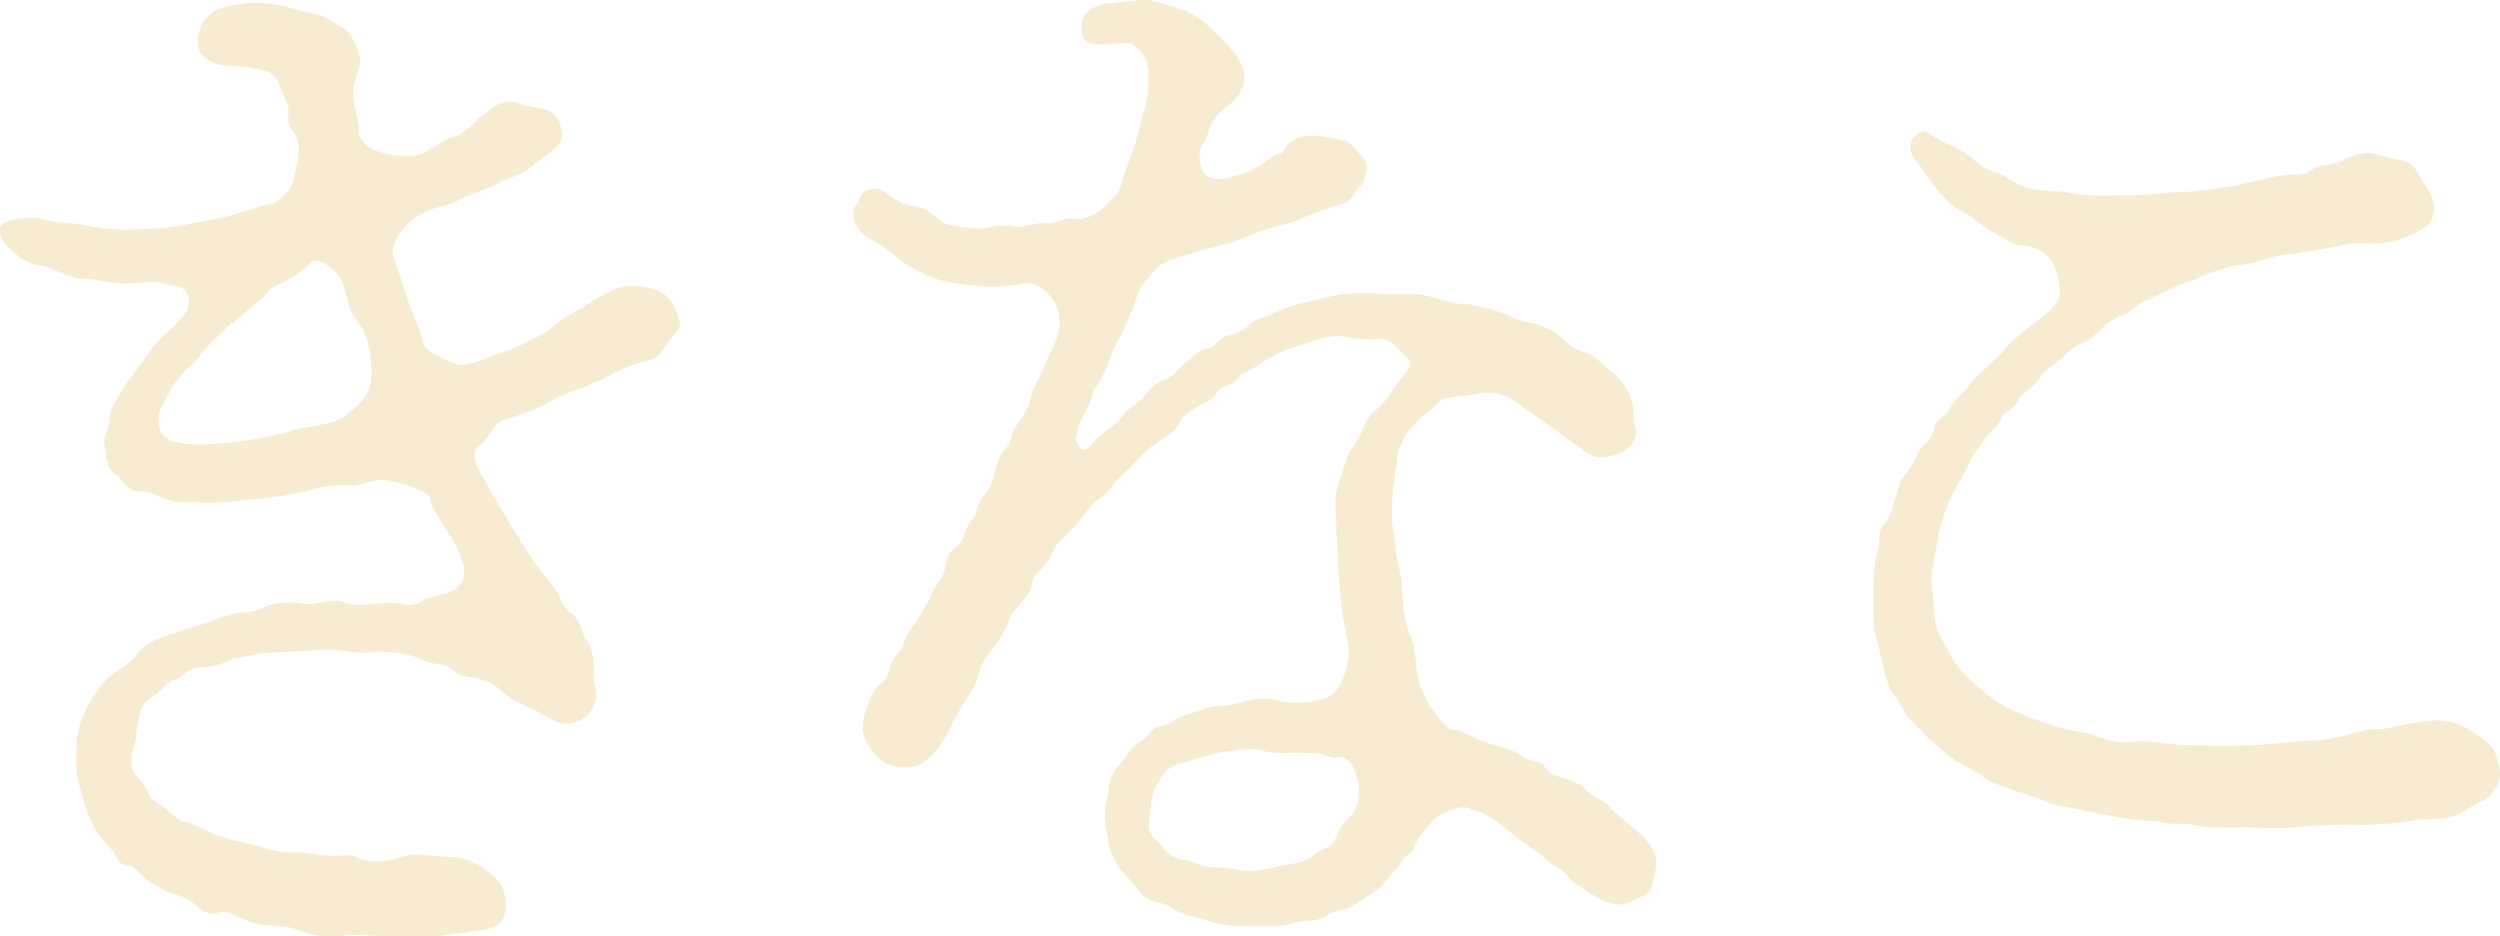 <?xml version="1.0" encoding="UTF-8"?><svg xmlns="http://www.w3.org/2000/svg" viewBox="0 0 225.82 84.57"><defs><style>.cls-1{fill:#eacf8c;}.cls-2{isolation:isolate;}.cls-3{mix-blend-mode:multiply;opacity:.4;}</style></defs><g class="cls-2"><g id="_レイヤー_2"><g id="_画像"><g class="cls-3"><path class="cls-1" d="m54.83,26.48c1.28-.79,2.17-.69,3.15-.59.79.1,1.58.29,2.26.89.49.39.79,1.28,1.08,1.97.39.89-.39,1.28-1.18,2.46-.69,1.08-1.18,1.28-2.36,1.57-1.38.3-2.85,1.28-4.04,1.77-1.58.69-3.05,1.08-4.13,1.77-.79.49-3.15,1.38-4.04,1.58-.98.29-1.48,1.77-2.07,2.17-.79.49-.89,1.28-.1,2.66l1.97,3.45,2.07,3.35c.59.89,1.38,2.07,2.36,3.25,1.08,1.18.69,1.87,1.87,2.66.69.49.89,1.87,1.28,2.36,1.08,1.48.39,2.95.88,4.43.2,1.28-.59,2.95-2.56,3.15-1.08.1-2.46-1.08-3.45-1.48-.49-.2-1.87-.79-2.46-1.48-.49-.49-1.97-1.18-2.46-1.18-1.38-.1-1.87-.59-2.36-.98-.59-.39-1.48-.2-2.26-.59-1.28-.69-3.25-.89-4.63-.79-1.48.29-2.95-.3-4.33-.2l-5.22.29c-.79,0-2.26.49-2.85.49s-1.18.79-2.85.79c-1.38,0-2.07.98-2.46,1.08-1.08.29-1.28,1.18-2.07,1.57-.89.39-1.18,1.08-1.38,2.17-.29,1.28-.1,1.67-.49,2.66-.39,1.38.1,2.26.59,2.66.69.59.69,1.67,1.67,2.17.89.49,1.58,1.48,2.46,1.67,1.08.29,1.97.89,3.05,1.28.79.3,2.17.59,3.35.89,1.38.3,2.26.69,3.35.59.89-.1,2.26.3,3.05.3,1.38.1,2.07-.2,2.56.1,1.18.59,2.66.59,4.63-.1.98-.3,2.46.1,3.74.1,1.48,0,1.97.39,2.86.79,1.97,1.28,2.26,1.97,2.36,3.35.2,1.77-1.08,2.36-1.97,2.46l-4.23.59h-4.13c-1.38,0-2.76-.2-4.04-.1-1.38.2-2.56.2-4.43-.49-1.38-.59-3.05-.1-4.72-.89-.98-.39-1.48-.89-2.36-.69-1.28.39-1.87-.49-2.26-.79-.88-.69-1.67-.79-2.17-.98-.49-.2-.89-.39-1.97-1.08-.59-.39-1.18-1.38-1.77-1.38-.98,0-.89-.69-1.58-1.48-1.08-1.18-1.77-2.07-2.26-3.64-.49-1.57-.98-3.15-.89-4.63,0-1.08,0-2.56.69-3.84.39-1.08,1.08-2.07,1.97-3.15.59-.69,2.07-1.28,2.85-2.36.69-.98,1.97-1.48,3.54-1.97,1.38-.49,2.56-.69,3.84-1.28,1.58-.69,3.05-.39,3.94-.89s2.36-.69,3.84-.39c.89.2,2.36-.59,3.35-.2,1.48.59,3.05.1,4.23.1,1.38,0,1.77.49,2.85-.1.49-.29,1.48-.59,2.36-.79,1.48-.39,1.77-1.58,1.48-2.66-.59-1.87-1.67-3.25-1.97-3.74-.59-.98-.89-1.48-1.08-2.26-.1-.59-2.85-1.38-4.04-1.58-1.48,0-2.17.69-3.35.49-.98,0-2.46.1-3.45.49-1.97.49-3.25.59-5.02.79-1.67.2-3.74.39-4.82.29-.89-.1-1.58.2-2.76-.2-.49-.1-1.67-.79-2.76-.79-1.28,0-1.58-1.28-2.17-1.58-.69-.3-.79-1.28-.98-2.76-.1-.89.49-1.28.49-2.36-.1-.79.98-2.07,1.18-2.56.2-.49,1.28-1.67,1.97-2.76.79-1.18,1.87-2.26,2.56-2.85,1.77-1.58,1.57-2.46,1.18-3.15-.49-.69-1.38-.49-1.77-.69-.59-.29-2.07-.2-3.35-.1-1.67.1-2.86-.39-3.94-.39-1.77,0-2.66-.98-3.94-1.18-1.58-.1-2.46-1.18-2.86-1.48-.98-.79-.98-1.77-.98-1.87,0-.49,1.08-.98,2.66-.98.59,0,1.28.1,1.97.29.79.2,2.17.1,3.64.49.89.2,2.07.29,3.15.29s3.15-.1,4.33-.29c1.48-.2,2.56-.49,4.33-.79.98-.2,3.35-1.08,4.53-1.28.49-.1,1.77-1.18,1.97-2.17.1-1.08.59-2.26.39-3.35-.2-1.08-1.08-1.18-.89-2.56.1-1.08-.49-1.48-.79-2.56-.3-.98-.89-1.28-1.77-1.48-.89-.1-1.28-.29-2.36-.29-1.57,0-3.45-.59-3.25-2.46.1-1.08.59-2.17,1.97-2.76.59-.2,2.76-.59,3.35-.49.49,0,1.08,0,2.56.29,1.38.49,2.46.59,3.05.79.59.2,1.97.98,2.56,1.48.49.49.89,1.48,1.08,2.17.29.79-.39,2.17-.49,2.66-.29,1.67.49,3.05.49,4.04-.1,1.18,1.18,1.87,1.97,2.07,1.28.39,2.46.29,2.95.29,1.08,0,2.36-1.38,3.25-1.58,1.87-.49,2.26-1.67,3.25-2.26.98-.79,1.67-1.28,2.95-.89s1.87.39,2.56.59c.98.29,1.28,1.38,1.38,2.07.2,1.38-1.77,2.07-2.56,2.95-.89.79-2.17,1.08-3.35,1.67-1.08.59-2.66.98-3.45,1.48-.69.49-2.56.59-3.74,1.48-.79.49-1.28,1.08-1.67,1.67-.59,1.08-.59,1.48-.39,2.07l1.18,3.64c.29.98,1.28,2.95,1.48,4.13.1.69,2.76,1.87,3.35,1.87,1.57,0,2.76-.98,4.23-1.28,1.18-.39,1.67-.79,3.15-1.48.69-.3,1.77-1.48,2.85-1.97l2.95-1.77Zm-34.16,2.95c-.79.69-2.07,1.97-2.36,2.36-.89,1.28-1.48,1.48-2.07,2.26-.79.79-1.08,1.77-1.38,2.26-.39.59-.59.98-.49,1.97,0,1.67,1.97,1.87,3.84,1.87,1.48,0,3.05-.29,4.23-.39,1.67-.2,3.15-.69,4.43-.98,1.48-.39,3.64-.49,4.43-1.28.49-.49,1.38-.98,1.97-2.17.39-.79.29-1.77.2-2.95,0-1.08-.59-2.76-1.38-3.64-.59-.69-.79-2.07-1.08-3.05-.39-1.28-2.46-2.66-2.95-1.97-.59.69-1.97,1.58-2.46,1.77-1.38.49-1.38,1.08-1.97,1.48l-2.95,2.46Z"/><path class="cls-1" d="m103.45,9.65c.29-1.08.29-1.67.29-3.05,0-1.48-.98-2.36-1.57-2.66s-3.94.69-4.33-.59c-.89-2.66,1.97-3.15,2.85-3.05.79-.2,2.07-.3,2.95-.3.69,0,1.38.39,2.66.69.98.29,2.26.98,2.85,1.67.79.79,1.48,1.28,2.26,2.36.69.89,1.18,1.87.98,2.66-.3,1.28-1.28,2.07-2.07,2.66-1.18.98-1.08,2.26-1.67,2.95-.49.69-.29,2.26.1,2.66.59.59,1.28.69,2.66.29,2.26-.59,3.15-1.58,3.84-1.97.49-.29.49.1.69-.39.79-1.48,2.66-1.48,3.84-1.18.98.2,1.97.2,2.46.79.59.89,1.48,1.38,1.18,2.26-.2,1.18-.49,1.18-1.18,2.17-.59.89-1.08.79-2.26,1.18-1.57.49-2.76,1.18-4.04,1.48-1.67.39-2.86.89-4.04,1.38s-2.76.69-4.04,1.18c-1.08.39-2.76.59-3.45,1.48-.49.59-1.28,1.28-1.67,2.36-.59,1.67-.98,2.66-1.77,4.13-.79,1.38-.88,2.46-1.87,4.04-.69,1.08-.49,1.28-.89,2.07-.49.98-.79,1.28-.89,2.07,0,.39-.49.39.3,1.57.69.3.98-.59,1.67-1.08.89-.89,1.48-.98,2.17-1.97.49-.79,1.28-.89,1.97-1.77.69-.89.98-1.18,1.87-1.48.98-.39.98-.89,1.77-1.48.89-.59,1.18-1.28,1.97-1.28.69,0,.98-.98,1.87-1.18.98-.2,1.58-.59,2.07-1.08.39-.39,1.08-.49,1.97-.89,1.67-.89,2.66-.89,4.33-1.38,1.67-.39,2.56-.49,4.43-.49.89.1,2.36.1,2.86.1.98,0,1.57-.1,2.95.3.69.2,1.77.59,2.95.59.49,0,2.36.49,2.95.69.59.2,1.57.79,2.76.98.69.1,2.17.69,2.66,1.18,1.08,1.08,1.58,1.28,2.46,1.57.89.3,1.58,1.18,2.46,1.87.69.49,1.48,1.77,1.58,2.26.29.79.1,1.87.39,2.76.2,1.08-.69,2.07-2.36,2.46-1.48.29-1.97-.39-2.76-.89-1.08-.69-1.97-1.38-2.76-1.97-1.18-.89-1.77-1.18-2.76-1.97-1.18-.89-2.07-.98-3.35-.89-1.77.39-3.25.2-3.84.89-.88.89-1.48,1.08-2.36,2.17-.69.69-1.38,2.17-1.38,3.15-.2,1.67-.49,2.95-.39,3.84-.2,1.48.2,2.85.29,3.94.2,1.58.59,2.56.59,3.94.1,1.58.2,2.85.89,4.33.49,1.48.29,3.25.79,4.33.39.89.79,1.67,1.28,2.26s.89,1.48,1.87,1.58c.59,0,1.67.79,2.95,1.18,1.38.39,2.46.69,3.05,1.18.59.49,1.77.39,2.07.98.49.69.98.79,1.97,1.08.79.29,1.28.49,1.97,1.18.39.49,1.58.79,1.97,1.38.59.69,1.67,1.48,2.76,2.46.98.89,1.67,2.07,1.28,3.35-.2.79-.1,1.77-1.08,2.17-1.08.59-1.57.79-2.26.79-1.38-.1-2.76-1.18-3.84-1.87-.98-.79-.89-1.18-1.77-1.57-.69-.3-1.18-.98-1.67-1.28-1.38-.89-2.26-1.67-3.25-2.46-.59-.49-2.07-1.38-2.76-1.38-.39-.49-1.97-.1-2.95.59-.59.39-.88.89-1.48,1.58-.69.79-.59,1.38-1.18,1.87-.79.49-.79,1.08-1.38,1.58-.49.49-.89,1.18-1.48,1.57l-2.17,1.48c-1.18.59-1.87.39-2.56.98-.89.59-1.97.2-2.86.59-.79.29-1.77.29-3.05.29-1.87,0-3.05,0-4.63-.49-1.08-.39-1.57-.39-2.36-.69-.79-.29-1.18-.79-2.17-.98-.89-.2-1.38-.49-1.87-1.28l-1.58-1.77c-.29-.49-.89-1.58-.98-2.07-.2-1.08-.29-1.87-.39-2.46-.1-.89.39-2.17.39-2.76,0-.79.49-1.57,1.08-2.26.69-.89,1.18-1.67,1.67-1.87.98-.49.98-1.38,2.07-1.48.89-.2,1.28-.79,2.46-1.08.98-.29,1.77-.69,2.56-.69,1.57,0,3.45-.98,5.02-.59.89.2,1.87.39,3.35.2.98-.29,1.67-.1,2.56-1.38.59-.89.89-2.36.89-2.95,0-1.18-.39-2.36-.59-3.74-.2-1.48-.29-2.95-.39-4.53l-.2-4.53c-.1-1.28,0-1.77.29-2.66.29-.79.69-2.26.89-2.66.2-.39.98-1.28,1.48-2.66.29-.89,1.57-1.58,2.17-2.56.79-1.38,2.36-2.66,1.77-3.25-.49-.39-1.67-2.17-2.76-1.87-.49.1-1.87,0-2.46-.1-1.87-.49-3.45.39-4.33.59-1.38.39-2.56.89-3.94,1.77-.79.69-1.57.69-1.87,1.18-.69.98-1.28.59-1.87,1.28-.49.69-.79.89-1.77,1.38-.59.3-1.38.79-1.67,1.38-.49,1.18-1.67,1.57-2.46,2.17-1.38.98-1.67,1.77-2.46,2.36-.89.69-1.67,2.07-2.26,2.36-1.08.59-1.38,1.67-2.26,2.46-.98,1.08-1.77,1.58-2.17,2.66-.59,1.38-1.58,1.48-1.77,2.66-.2,1.28-1.58,2.17-1.87,2.76-.39,1.08-.69,1.77-1.57,2.95-1.08,1.28-1.18,1.77-1.38,2.46-.2.69-.49,1.38-1.18,2.36-.59.89-.79,1.38-1.38,2.46-.49.98-1.08,2.07-1.97,2.76-.49.39-.79.79-2.17.79-1.08,0-2.07-.39-2.66-1.18-.69-.89-1.18-1.58-1.08-2.76.1-.98.59-2.07.89-2.76.49-.98,1.38-.79,1.58-2.46.1-.59,1.08-1.28,1.28-2.17.2-.89.79-1.28,1.28-2.17s.79-1.08,1.18-2.17c.39-.89.89-1.08,1.18-2.17.1-.39,0-1.38,1.18-2.17.59-.39.49-1.38,1.18-2.17.59-.59.59-1.77,1.08-2.26.79-.79.89-1.48,1.08-2.17.3-.89.3-1.38,1.08-2.26.39-.49.3-1.28,1.08-2.26.79-1.08.98-1.77,1.08-2.26.2-.89.59-1.28.98-2.26.49-1.18,1.28-2.66,1.38-3.05.2-.79.59-2.07-.29-3.45-.79-1.08-1.58-1.77-3.05-1.48-.98.2-2.46.29-3.35.2-1.18-.1-2.66-.3-3.54-.49-1.18-.3-1.87-.69-3.15-1.38-.49-.2-2.26-1.87-3.54-2.46-.98-.49-1.87-1.97-1.28-2.95.59-.98.59-1.48,1.87-1.58.69,0,1.97,1.48,3.25,1.58,1.48.1,2.26,1.28,2.95,1.57.98.39,2.85.49,3.35.49,1.18-.2,2.07-.39,2.95-.2.59.2,2.46-.49,2.95-.3.49.2,1.48-.59,2.86-.39.79.1,1.97-.69,2.66-1.38.59-.59.98-.89,1.28-2.07.2-.89.98-2.56,1.18-3.35l.89-3.35Zm17.23,65.95c.29-.69.49-1.08,1.28-1.87.59-.69.69-.98.79-2.17.1-.98-.59-3.35-1.77-3.15-.89.2-1.57-.49-2.46-.39-2.07-.1-3.05.2-4.92-.3-.79-.2-2.56.2-3.15.2-.89.1-2.07.59-3.35.89-.69.2-1.67.3-2.46,1.87-.79,1.18-.59,1.87-.79,3.05-.3,1.48.2,1.77.79,2.36.59.69.98,1.38,2.26,1.58.79.1,1.77.69,2.95.69,1.28,0,1.67.2,2.66.3,1.28.1,2.66-.39,4.53-.69.69-.1,1.48-.49,1.97-.98.49-.39,1.18-.2,1.67-1.38Z"/><path class="cls-1" d="m204.45,67.23c.79,0,2.76-.29,3.45-.29,1.08,0,2.07-.1,3.54-.39.59-.1,1.87-.69,3.35-.69,1.08,0,1.97-.39,3.94-.69,1.57-.2,2.85-.2,4.53.89,1.08.69,1.48,1.08,1.87,1.48.29.29.49,1.28.69,2.17.1.59-.39,1.58-.89,2.17-.39.39-1.67.89-2.17,1.28-1.28.98-3.25.79-4.43.89-1.87.39-3.64.39-5.22.49-1.87-.1-3.15,0-5.12.1-1.28.2-3.35.2-4.43.1-1.38-.2-3.54.29-5.22-.2-.79-.2-2.36-.1-2.76-.2-.69-.2-2.07-.2-2.85-.3-.98-.1-2.26-.39-2.86-.49l-2.85-.59c-.89-.1-1.38-.2-2.76-.79-.98-.39-2.07-.59-2.66-.89-.49-.29-1.87-.49-2.56-1.18-.59-.49-1.38-.79-2.36-1.38-1.08-.69-1.67-1.38-2.07-1.67-.79-.59-1.38-1.48-1.87-1.87-.79-.69-.98-1.58-1.48-2.17-.3-.29-.69-.98-1.08-2.46-.3-1.18-.3-1.58-.69-2.85-.29-.98-.29-1.67-.29-3.05,0-1.48-.1-3.45.49-5.02.2-.49-.3-1.28.59-2.36.59-.69.59-1.38.89-2.17.39-.98.29-1.58.98-2.26.49-.69.69-1.08,1.18-2.07.39-.79,1.18-.89,1.38-2.07.1-.89,1.08-.98,1.48-1.87.49-.98,1.18-1.28,1.57-1.87.69-.98,1.08-1.18,1.67-1.77.39-.39,1.48-1.28,1.77-1.77s.89-.89,1.87-1.67c.59-.59,1.28-.98,2.07-1.67,1.18-1.08.98-1.97.69-3.25-.3-1.38-1.28-2.56-3.25-2.66-.59,0-1.77-.79-2.56-1.18-.88-.49-1.87-1.48-2.56-1.77-.98-.39-2.26-1.77-2.66-2.36-.79-.98-1.48-2.07-1.87-2.56-.3-.3-.59-1.18-.1-1.87.69-.69.98-.69,1.67-.2.49.39,1.97.98,2.66,1.38,1.18.59,1.48,1.48,2.85,1.87.89.2,1.67.89,2.56,1.28,1.67.69,3.35.39,4.53.69,1.28.3,3.45.2,5.12.2,1.87,0,3.15-.3,4.82-.3,1.08,0,3.74-.39,4.92-.59,1.87-.39,3.54-.89,4.72-.98.89,0,1.58.1,2.36-.59.29-.3,1.57-.2,2.36-.59,1.48-.79,2.66-.98,3.45-.59,1.38.49,2.76.2,3.45,1.48.69,1.18,1.67,2.36,1.58,3.45-.1,1.67-1.67,2.07-3.05,2.66-.79.29-2.26.49-2.95.39-1.67-.2-2.46.29-4.04.49-1.77.39-2.95.39-3.94.59-1.08.2-2.36.79-3.94.89-1.08.2-2.85.89-3.74,1.28-1.77.59-2.26.89-4.04,1.77-1.18.39-1.38.89-2.07,1.28-.59.29-1.48.59-2.17,1.28-.39.39-1.08,1.18-1.97,1.48-.69.2-1.48,1.08-1.97,1.48-.79.69-1.48.98-1.87,1.77-.29.59-1.58,1.28-1.77,1.77-.49,1.08-1.38.98-1.67,1.87-.39.79-.98.98-1.57,1.97-.3.49-1.08,1.38-1.28,1.97-.49.98-.79,1.58-1.18,2.17-.59,1.08-1.28,2.76-1.58,4.33-.29,1.97-.69,3.05-.59,4.63.29,1.67.1,3.15.69,4.33.59,1.08,1.28,2.56,2.07,3.35,1.18,1.18,1.58,1.58,2.95,2.56.79.59,2.85,1.48,3.74,1.77,1.58.59,2.76.89,4.33,1.18,1.28.2,2.46,1.08,4.43.79,1.87-.1,2.85.2,4.33.29.98,0,2.46.1,3.94.1l3.45-.1Z"/></g></g></g></g></svg>